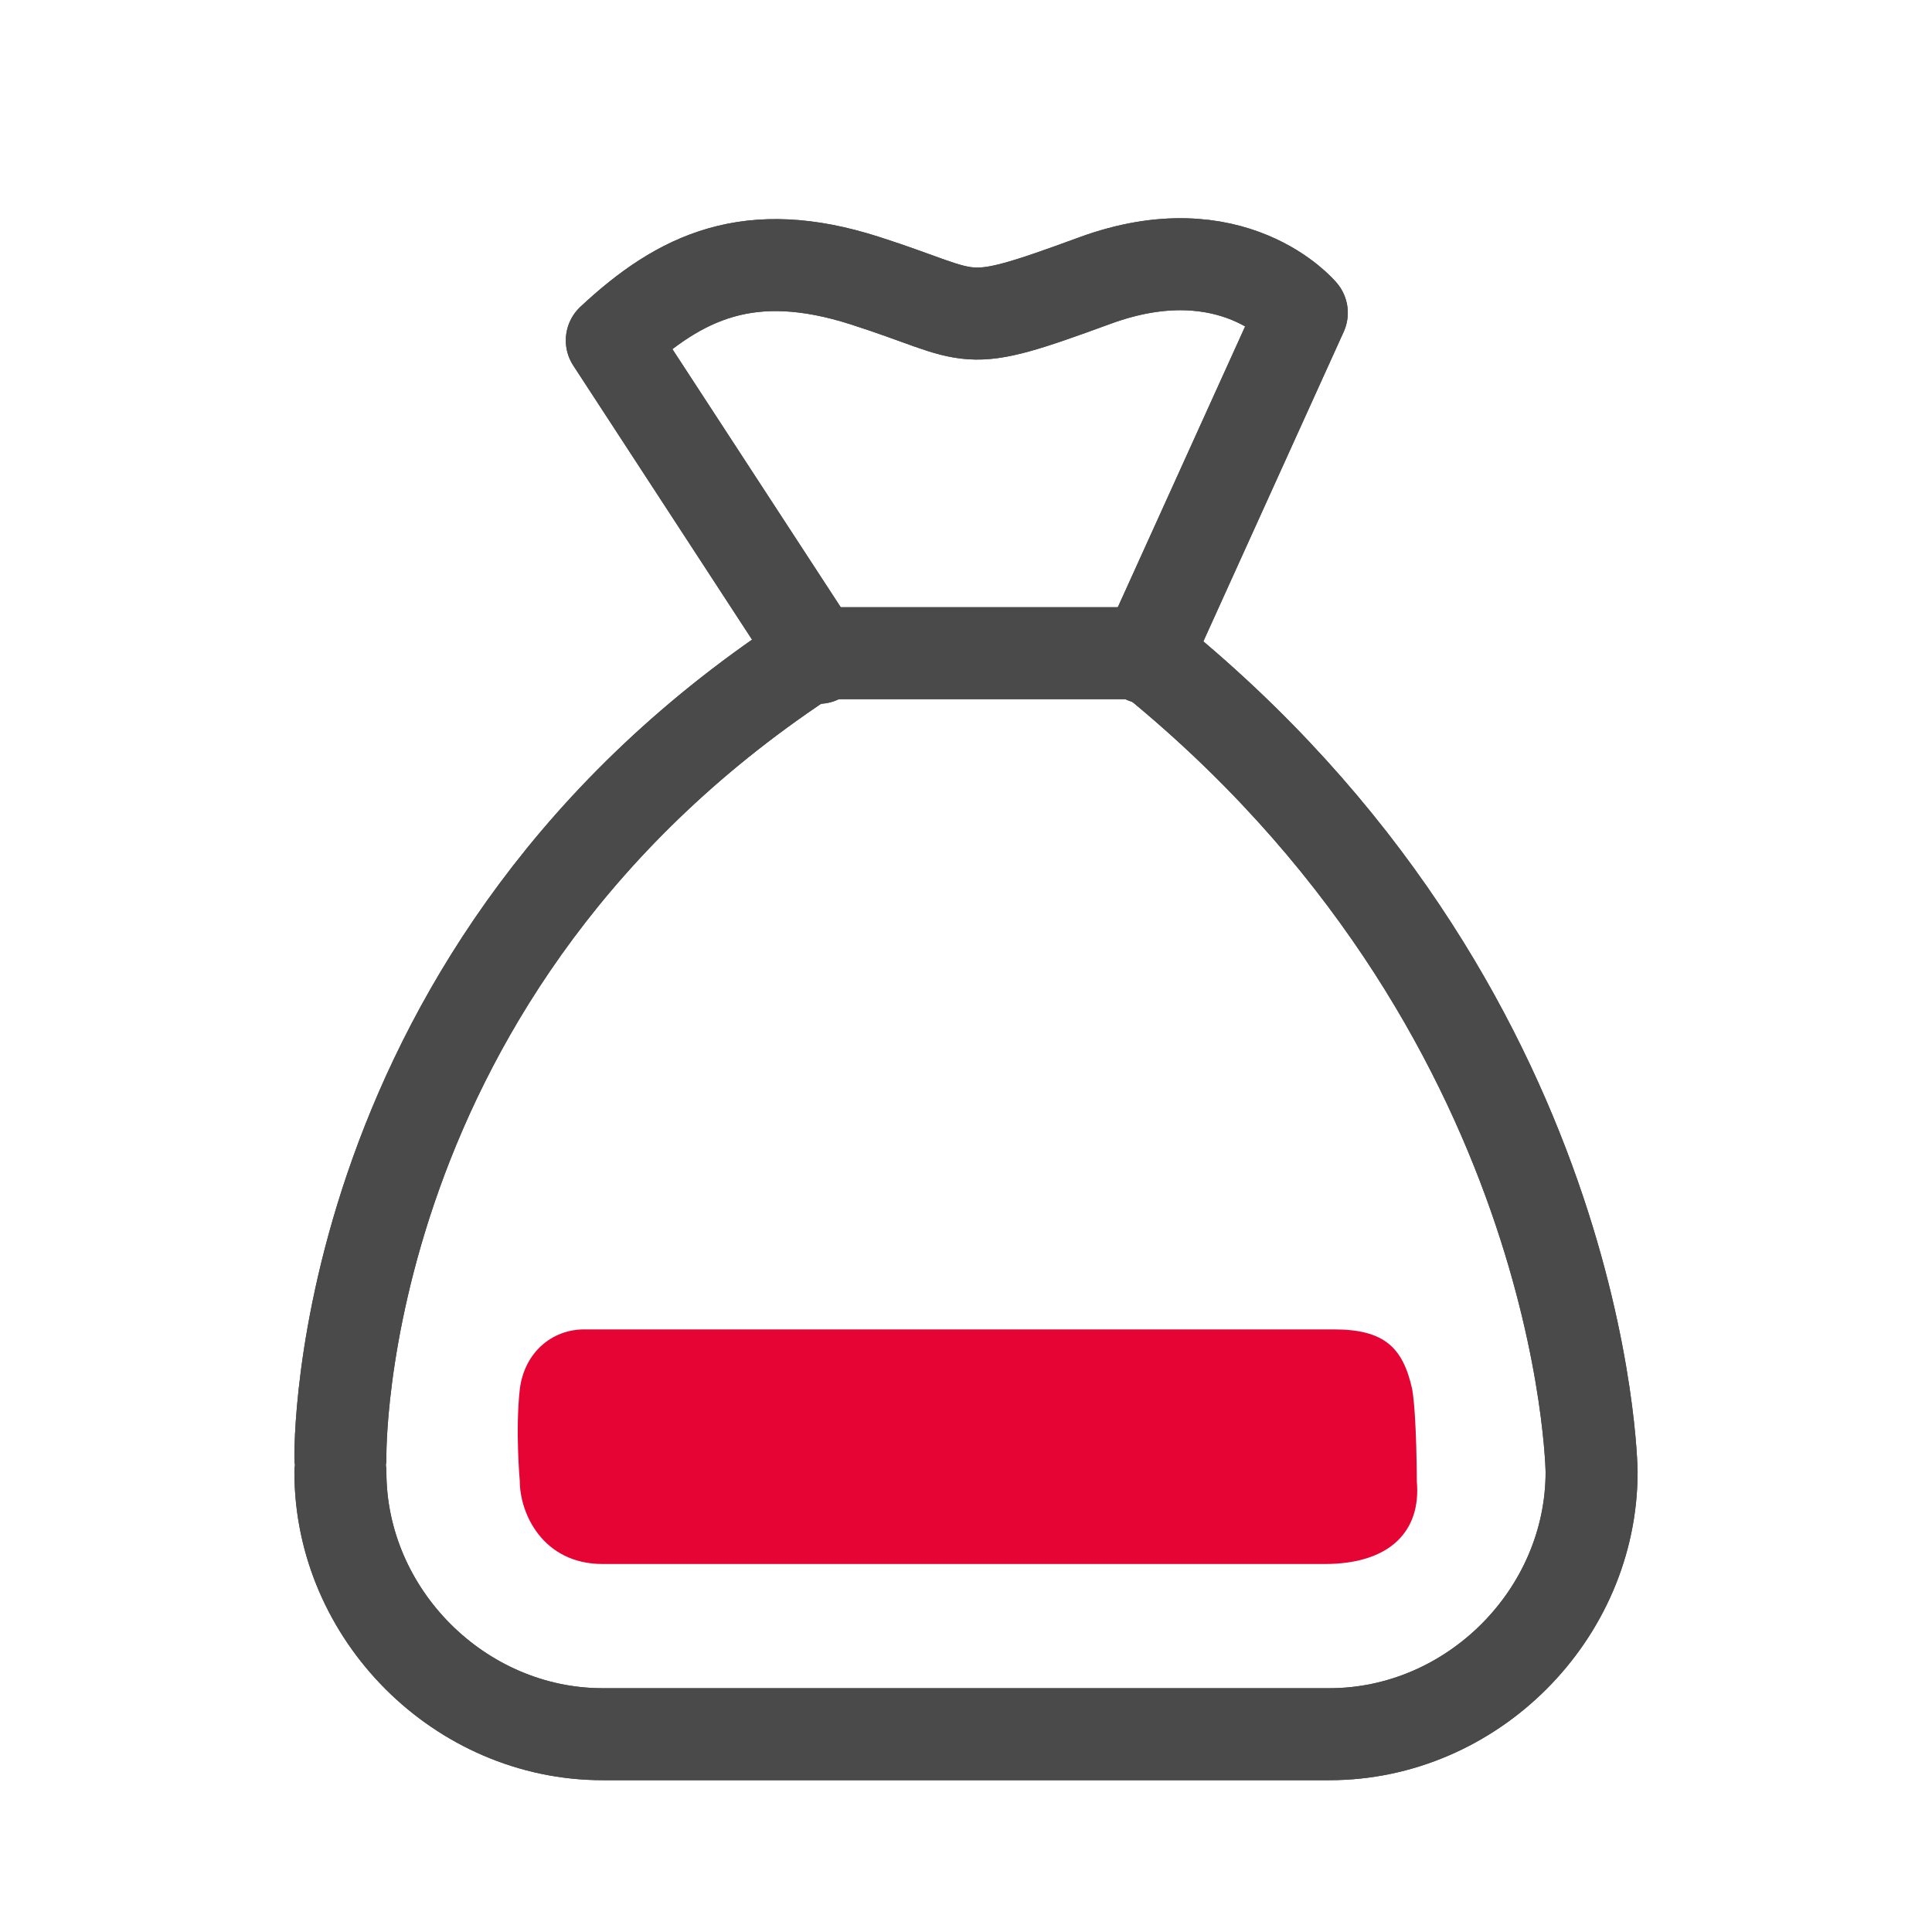 <svg version="1.1" id="Vrstva_1" xmlns="http://www.w3.org/2000/svg" x="0px"
     y="0px"
     viewBox="0 0 42 42" style="enable-background:new 0 0 42 42;">
    <style type="text/css">
        .SI_4L_stroke{fill:none;stroke:#4B4A4B;stroke-width:2;stroke-linecap:round;stroke-linejoin:round;stroke-miterlimit:10;}
        .SI_4L_fill_red{fill:#E60434;}
    </style>
    <path class="SI_4L_stroke" d="M7.4,32c0,3.1,2.6,5.7,5.7,5.7h15.8c3.1,0,5.7-2.6,5.7-5.7c0,0-0.1-10.1-9.7-17.8h-7.2
        C7.2,21,7.4,31.7,7.4,31.7"/>
    <path class="SI_4L_stroke" d="M24.9,14.3l3.4-7.5c0,0-1.5-1.8-4.5-0.7s-2.5,0.8-5,0s-4-0.1-5.5,1.3l4.5,6.9"/>
    <path class="SI_4L_stroke" d="M7.4,32c0,3.1,2.6,5.7,5.7,5.7h15.8c3.1,0,5.7-2.6,5.7-5.7c0,0-0.1-10.1-9.7-17.8h-7.2
        C7.2,21,7.4,31.7,7.4,31.7"/>
    <path class="SI_4L_stroke" d="M24.9,14.3l3.4-7.5c0,0-1.5-1.8-4.5-0.7s-2.5,0.8-5,0s-4-0.1-5.5,1.3l4.5,6.9"/>
    <path class="SI_4L_fill_red" d="M28.8,34H13.1c-1.3,0-1.8-1.1-1.8-1.8c0,0-0.1-1.1,0-2c0.1-0.8,0.7-1.3,1.4-1.3H29
    	c1.1,0,1.5,0.4,1.7,1.3c0.1,0.6,0.1,2,0.1,2C30.9,33.3,30.2,34,28.8,34z"/>
</svg>
